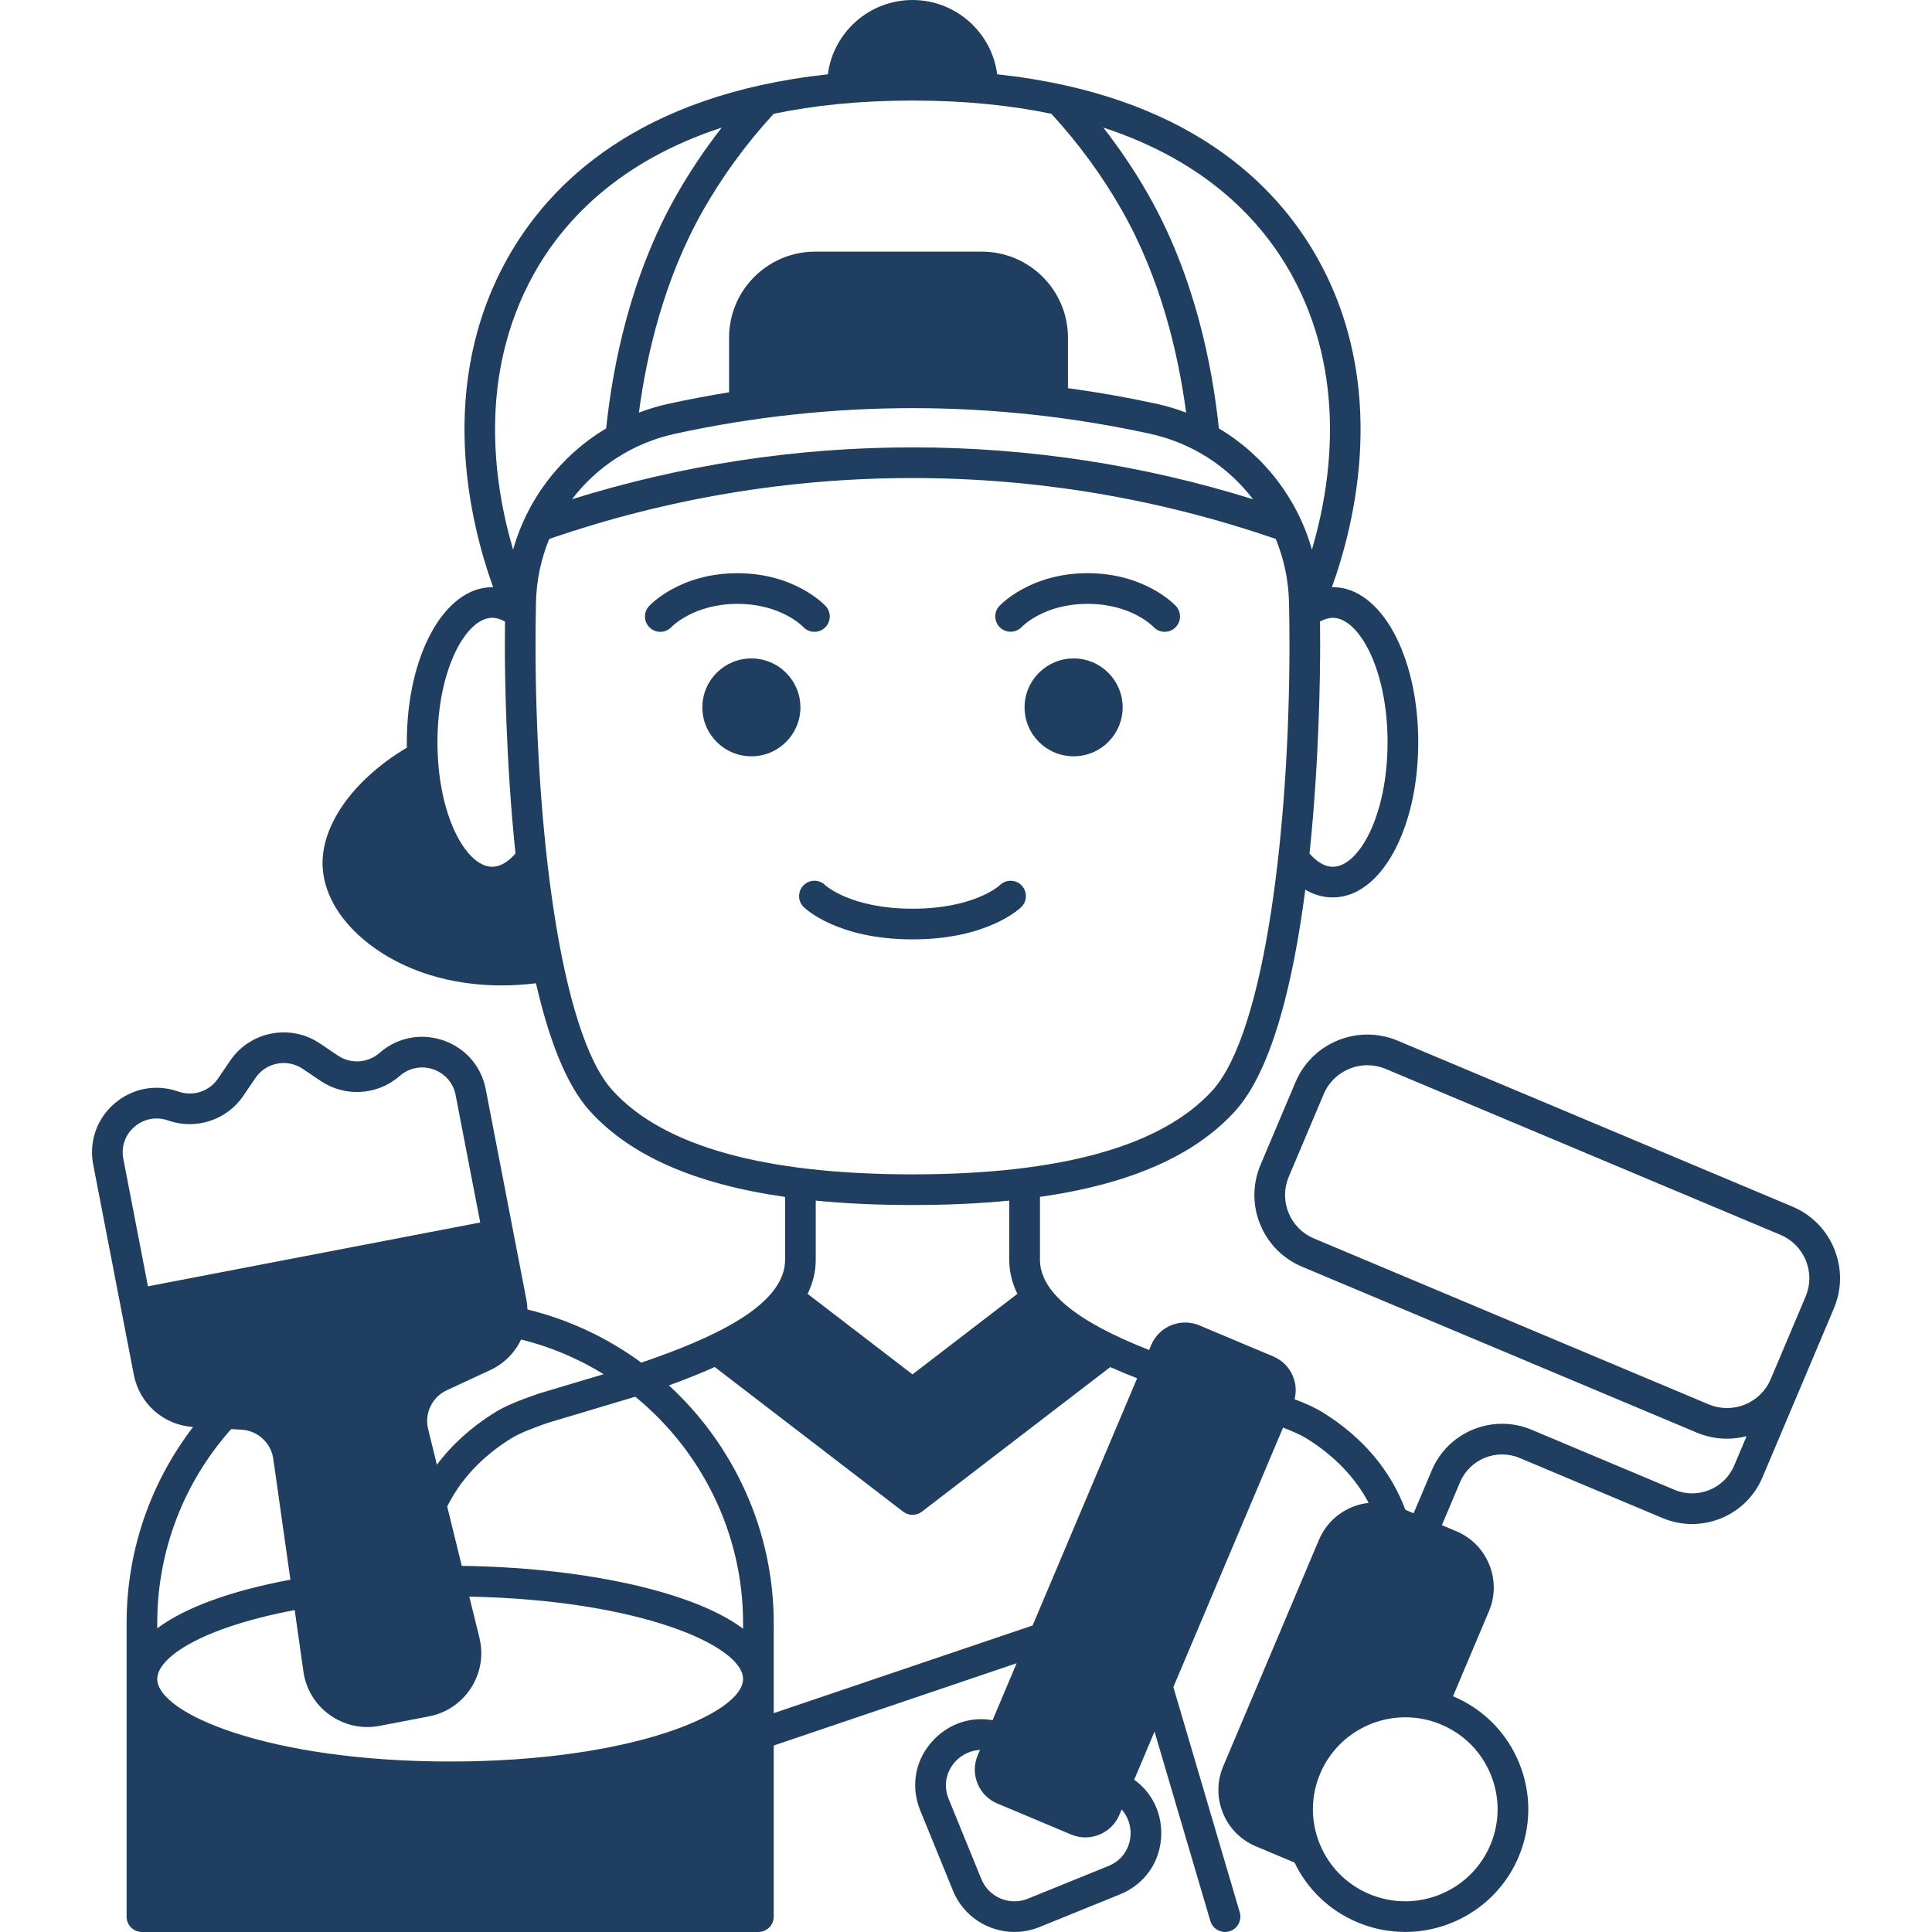 <svg xmlns="http://www.w3.org/2000/svg" width="1200pt" height="1200pt" viewBox="0 0 1200 1200"><g fill="#203f60"><path d="m498.84 389.36c3.555 3.871 9.574 4.129 13.453 0.57 3.875-3.559 4.129-9.582 0.57-13.457-0.766-0.836-19.191-20.445-54.875-20.445-35.68 0-54.109 19.613-54.875 20.449-3.559 3.875-3.301 9.898 0.57 13.457 1.832 1.68 4.137 2.508 6.441 2.508 2.574 0 5.137-1.039 7.016-3.082 0.133-0.145 13.875-14.285 40.844-14.285 26.938-0.004 40.355 13.762 40.855 14.285z"></path><path d="m634.41 563.32c3.723-3.715 3.731-9.746 0.016-13.469-3.715-3.723-9.746-3.731-13.465-0.016-0.148 0.148-15.691 14.582-54.191 14.582-38.32 0-54.125-14.527-54.191-14.582-3.723-3.715-9.754-3.711-13.469 0.016-3.715 3.723-3.707 9.754 0.016 13.469 0.828 0.824 20.734 20.148 67.645 20.148 46.91 0 66.816-19.328 67.641-20.148z"></path><path d="m497.15 439.36c0 16.785-13.637 30.391-30.457 30.391-16.82 0-30.457-13.605-30.457-30.391 0-16.785 13.637-30.395 30.457-30.395 16.82 0 30.457 13.609 30.457 30.395"></path><path d="m634.64 389.41c0.559-0.586 13.977-14.344 40.906-14.344 26.801 0 40.219 13.629 40.898 14.34 1.875 2.008 4.418 3.027 6.969 3.027 2.301 0 4.613-0.832 6.441-2.508 3.875-3.559 4.129-9.582 0.57-13.457-0.766-0.836-19.195-20.449-54.875-20.449-35.68 0-54.109 19.609-54.875 20.445-3.535 3.852-3.281 9.797 0.539 13.367 3.805 3.566 9.82 3.363 13.426-0.422z"></path><path d="m697.3 439.36c0 16.785-13.637 30.391-30.457 30.391s-30.457-13.605-30.457-30.391c0-16.785 13.637-30.395 30.457-30.395s30.457 13.609 30.457 30.395"></path><path d="m1139.3 775.76c-4.875-11.98-14.137-21.34-26.074-26.355l-245.14-103.03c-24.609-10.34-53.059 1.215-63.434 25.754l-21.711 51.355c-5.019 11.883-5.109 25.008-0.246 36.957 4.875 11.977 14.137 21.336 26.074 26.352l245.14 103.03c6.117 2.57 12.477 3.789 18.734 3.789 4.144 0 8.242-0.562 12.203-1.594l-7.738 18.309c-6.055 14.324-22.68 21.062-37.051 15.023l-88.758-37.305c-24.035-10.105-51.84 1.188-61.977 25.164l-11.297 26.723-5.109-2.148c-9.297-24.75-26.543-45.102-51.34-60.527-4.188-2.606-9.766-5.219-17.496-8.18 1.188-4.676 0.887-9.586-0.965-14.141-2.301-5.656-6.672-10.07-12.309-12.441l-45.848-19.27c-11.609-4.883-25.027 0.578-29.918 12.156l-1.32 3.117c-45.582-17.863-67.785-36.27-67.785-56.156v-38.93c56.066-8 96.027-25.602 121.15-53.211 23.297-25.602 36.352-81.301 43.664-137.59 5.398 3.172 11.156 4.801 17.113 4.801 29.738 0 53.035-42.324 53.035-96.359 0-54.035-23.297-96.359-53.035-96.359-0.199 0-0.398 0.027-0.594 0.027 14.512-40.199 35.199-124.73-8.48-203.52-26.16-47.195-81.734-102.33-199.41-115.06-3.367-25.977-25.66-46.133-52.598-46.133s-49.227 20.156-52.582 46.148c-117.68 12.73-173.25 67.867-199.41 115.06-43.668 78.785-22.984 163.32-8.477 203.52-0.199-0.004-0.398-0.027-0.598-0.027-29.738 0-53.035 42.324-53.035 96.359 0 1.102 0.023 2.188 0.047 3.281-34.102 20.387-54.457 49.645-52.223 75.688 1.43 16.68 11.66 33.137 28.812 46.348 21.824 16.809 50.805 25.688 82.309 25.688 6.988 0 14.105-0.461 21.293-1.348 7.719 33.77 18.504 62.938 33.574 79.5 25.125 27.609 65.09 45.211 121.16 53.211v38.926c0 29.117-46.727 49.422-89.309 63.996-20.77-15.25-44.664-26.645-70.723-33.016-0.07-2.066-0.285-4.148-0.691-6.234l-25.23-130.59c-2.734-14.172-12.523-25.484-26.176-30.254-13.691-4.777-28.434-2.008-39.441 7.418l-0.578 0.496c-7.211 6.176-17.754 6.777-25.633 1.461l-11.156-7.527c-18.34-12.375-43.355-7.566-55.777 10.719l-7.551 11.125c-5.328 7.852-15.328 11.199-24.395 8.105l-0.672-0.23c-13.742-4.676-28.469-1.777-39.398 7.75-10.891 9.492-15.758 23.613-13.02 37.781l25.23 130.59c3.469 17.941 18.566 31.191 36.793 32.395-26.742 34.852-41.289 77.41-41.289 121.78v182.34c0 5.258 4.266 9.523 9.523 9.523h382.9c5.258 0 9.523-4.266 9.523-9.523v-106.29l150.88-51.105-14.949 35.363c-12.941-2.273-26.055 1.746-35.801 11.395-12.023 11.898-15.523 29.012-9.137 44.66l20.367 49.902c6.496 15.922 21.93 25.59 38.188 25.586 5.156 0 10.395-0.973 15.457-3.027l50.047-20.309c15.723-6.383 25.555-20.863 25.66-37.801 0.082-13.656-6.184-25.789-16.812-33.426l12.625-29.867 34.66 117.61c1.223 4.144 5.016 6.832 9.133 6.832 0.895 0 1.801-0.125 2.699-0.391 5.047-1.488 7.93-6.785 6.441-11.828l-41.23-139.9 68.117-161.14c5.352 2.039 10.863 4.387 14.582 6.699 17.258 10.734 30.172 24.16 38.586 40.02-13.234 1.492-25.32 9.855-30.855 22.949l-59.461 140.66c-3.945 9.34-4.016 19.648-0.191 29.039 3.828 9.41 11.102 16.758 20.48 20.699l23.992 10.082c8.07 16.75 21.801 29.832 39.125 37.113 9.652 4.059 19.68 5.981 29.551 5.981 29.812 0 58.199-17.512 70.488-46.586 7.918-18.734 8.059-39.422 0.391-58.262-7.688-18.883-22.285-33.641-41.117-41.551 0 0-0.004 0-0.004-0.004l22.305-52.766c3.945-9.332 4.019-19.645 0.199-29.035-3.828-9.41-11.105-16.762-20.484-20.703l-8.926-3.754 11.277-26.688c6.055-14.324 22.68-21.066 37.055-15.023l88.758 37.305c24.035 10.102 51.84-1.188 61.977-25.164l22.68-53.648c0.004-0.008 0.008-0.016 0.012-0.027l21.711-51.355c5.019-11.879 5.109-25.004 0.246-36.953zm-311.45-392.01c16.074 0 33.984 31.75 33.984 77.312s-17.91 77.312-33.984 77.312c-5.789 0-10.805-4.019-14.48-8.242 6.019-57.484 6.602-111.45 6.602-129.85 0-4.664-0.035-9.43-0.09-14.234 2.621-1.473 5.394-2.297 7.969-2.297zm-25.73-213.31c34.785 62.758 24.805 129.98 12.746 170.98-8.934-31.672-29.691-58.57-57.801-75.324-4.113-39.254-15.078-94.637-43.691-144.94-8.305-14.602-17.711-28.613-28.094-41.91 64.215 21 98.551 58.199 116.84 91.188zm-23.852 139.64c-68.508-21.363-139.52-32.211-211.49-32.211-71.965 0-142.98 10.848-211.49 32.211 15.383-20.172 37.742-34.949 64.102-40.691 48.367-10.539 97.957-15.887 147.39-15.887s99.02 5.344 147.39 15.887c26.359 5.738 48.719 20.516 64.102 40.691zm-211.49-247.62c32.777 0 61.324 3.019 86.254 8.23 16.84 18.309 31.574 38.426 43.781 59.887 24.266 42.656 35.109 89.508 39.906 125.71-5.953-2.254-12.117-4.121-18.5-5.512-18.16-3.957-36.477-7.172-54.895-9.688v-31.387c0-29.449-23.996-53.402-53.496-53.402h-103.5c-29.5 0-53.496 23.957-53.496 53.402v33.961c-12.559 2.031-25.062 4.398-37.492 7.109-6.383 1.391-12.551 3.258-18.5 5.512 4.797-36.199 15.645-83.051 39.906-125.71 12.203-21.453 26.941-41.574 43.785-59.887 24.926-5.207 53.477-8.227 86.25-8.227zm-235.34 107.98c18.285-32.988 52.625-70.191 116.84-91.188-10.387 13.301-19.793 27.312-28.094 41.91-28.613 50.301-39.578 105.68-43.691 144.94-28.105 16.754-48.863 43.645-57.797 75.312-12.059-41.008-22.035-108.23 12.742-170.97zm-25.734 367.93c-16.074 0-33.984-31.75-33.984-77.312s17.91-77.312 33.984-77.312c2.574 0 5.344 0.824 7.973 2.293-0.055 4.785-0.09 9.547-0.09 14.234 0 18.406 0.582 72.367 6.602 129.85-3.676 4.227-8.695 8.246-14.484 8.246zm74.863 139.02c-33.113-36.387-47.934-165.4-47.934-277.11 0-8.512 0.094-17.258 0.277-25.996 0.293-13.922 3.184-27.254 8.223-39.516 72.75-25.098 148.64-37.848 225.64-37.848 77.004 0 152.89 12.754 225.64 37.848 5.039 12.258 7.93 25.594 8.223 39.516 0.188 8.809 0.281 17.559 0.281 25.996 0 111.71-14.82 240.73-47.934 277.11-31.406 34.516-94.059 52.016-186.21 52.016-92.145 0-154.79-17.504-186.2-52.016zm251.35 126.25-65.145 50.004-65.172-50.023c3.262-6.535 5.078-13.594 5.078-21.27v-36.625c18.461 1.824 38.477 2.731 60.094 2.731s41.637-0.906 60.094-2.731v36.625c0.004 7.723 1.832 14.789 5.051 21.289zm-327.52 47.398c8.719-4.043 15.383-10.887 19.301-19.059 18.418 4.574 35.625 11.934 51.219 21.551l-40.344 12.062c-0.133 0.039-0.262 0.082-0.395 0.125-12.832 4.449-21.09 8.008-26.781 11.551-14.656 9.121-26.699 20.016-36.023 32.52l-5.457-22.211c-2.391-9.723 2.492-19.852 11.605-24.074zm-212.5-52.082-15.305-79.219c-1.438-7.422 1.117-14.832 6.832-19.809 3.938-3.43 8.809-5.227 13.828-5.227 2.32 0 4.672 0.383 6.981 1.168l0.672 0.23c17.082 5.809 36.102-0.543 46.234-15.461l7.551-11.125c6.531-9.625 19.707-12.148 29.355-5.629h0.004l11.156 7.527c14.953 10.094 34.973 8.953 48.672-2.777l0.586-0.504c5.793-4.961 13.547-6.41 20.77-3.898 7.176 2.508 12.32 8.445 13.754 15.883l15.301 79.199-103.18 19.82zm5.773 209.16c0-44.633 16.297-87.219 45.906-120.47l6.394 0.352c10.047 0.547 18.363 8.148 19.77 18.07l10.641 75.098c-37.465 7.008-65.625 17.406-82.707 30.211zm181.93 85.992c-112.71 0-181.93-29.855-181.93-51.258 0-13.156 26.816-31.703 85.379-42.805l5.406 38.172c1.551 10.961 7.375 20.547 16.398 26.984 6.914 4.938 14.969 7.508 23.262 7.508 2.559 0 5.141-0.246 7.719-0.742l30.504-5.859c10.93-2.098 20.254-8.406 26.254-17.766 5.981-9.328 7.816-20.387 5.176-31.145l-6.266-25.492c105.66 2.012 170.02 30.496 170.02 51.137 0 21.414-69.211 51.266-181.93 51.266zm181.93-82.52c-33.199-24.691-104.82-38.133-174.71-38.996l-9.059-36.859c8.344-16.82 21.652-31.062 39.711-42.297 5.703-3.547 15.672-7.199 22.766-9.66l54.332-16.246c41.164 33.652 66.965 84.727 66.965 140.59zm226.94 147.41-50.047 20.309c-11.301 4.594-24.25-0.84-28.848-12.109l-20.367-49.902c-4.09-10.016-0.148-18.926 4.898-23.922 3.394-3.363 8.551-6.188 14.59-6.449l-1.422 3.367c-2.371 5.613-2.418 11.812-0.117 17.457 2.301 5.656 6.672 10.07 12.309 12.441l45.848 19.27c2.887 1.215 5.883 1.789 8.832 1.785 8.918 0 17.41-5.242 21.086-13.941l1.445-3.422c4.023 4.477 5.598 10.102 5.57 14.852-0.047 7.113-3.691 16.172-13.777 20.266zm-47.086-149.39-160.8 54.465v-55.953c0-57.594-24.832-110.58-65.102-147.62 9.742-3.535 19.332-7.316 28.43-11.426l117.08 89.863c1.711 1.312 3.754 1.969 5.801 1.969 2.047 0 4.09-0.656 5.801-1.969l117.02-89.82c5.516 2.477 11.113 4.789 16.68 6.957zm284.58 92.703c5.746 14.117 5.644 29.625-0.293 43.664-12.277 29.047-45.98 42.711-75.117 30.465-14.133-5.938-25.09-17.012-30.852-31.172-5.746-14.117-5.644-29.625 0.293-43.664 9.223-21.82 30.527-34.961 52.91-34.961 7.418 0 14.953 1.441 22.207 4.492 14.133 5.941 25.09 17.012 30.852 31.176zm195.54-297.01-10.855 25.68-10.863 25.699c-6.301 14.875-23.562 21.867-38.5 15.59l-245.14-103.03c-7.242-3.043-12.855-8.715-15.812-15.973-2.941-7.231-2.891-15.172 0.148-22.363l21.711-51.355c4.727-11.18 15.645-17.914 27.121-17.914 3.801 0 7.668 0.742 11.387 2.301l245.14 103.03c7.242 3.047 12.859 8.719 15.812 15.98 2.941 7.223 2.887 15.164-0.148 22.355z"></path></g></svg>